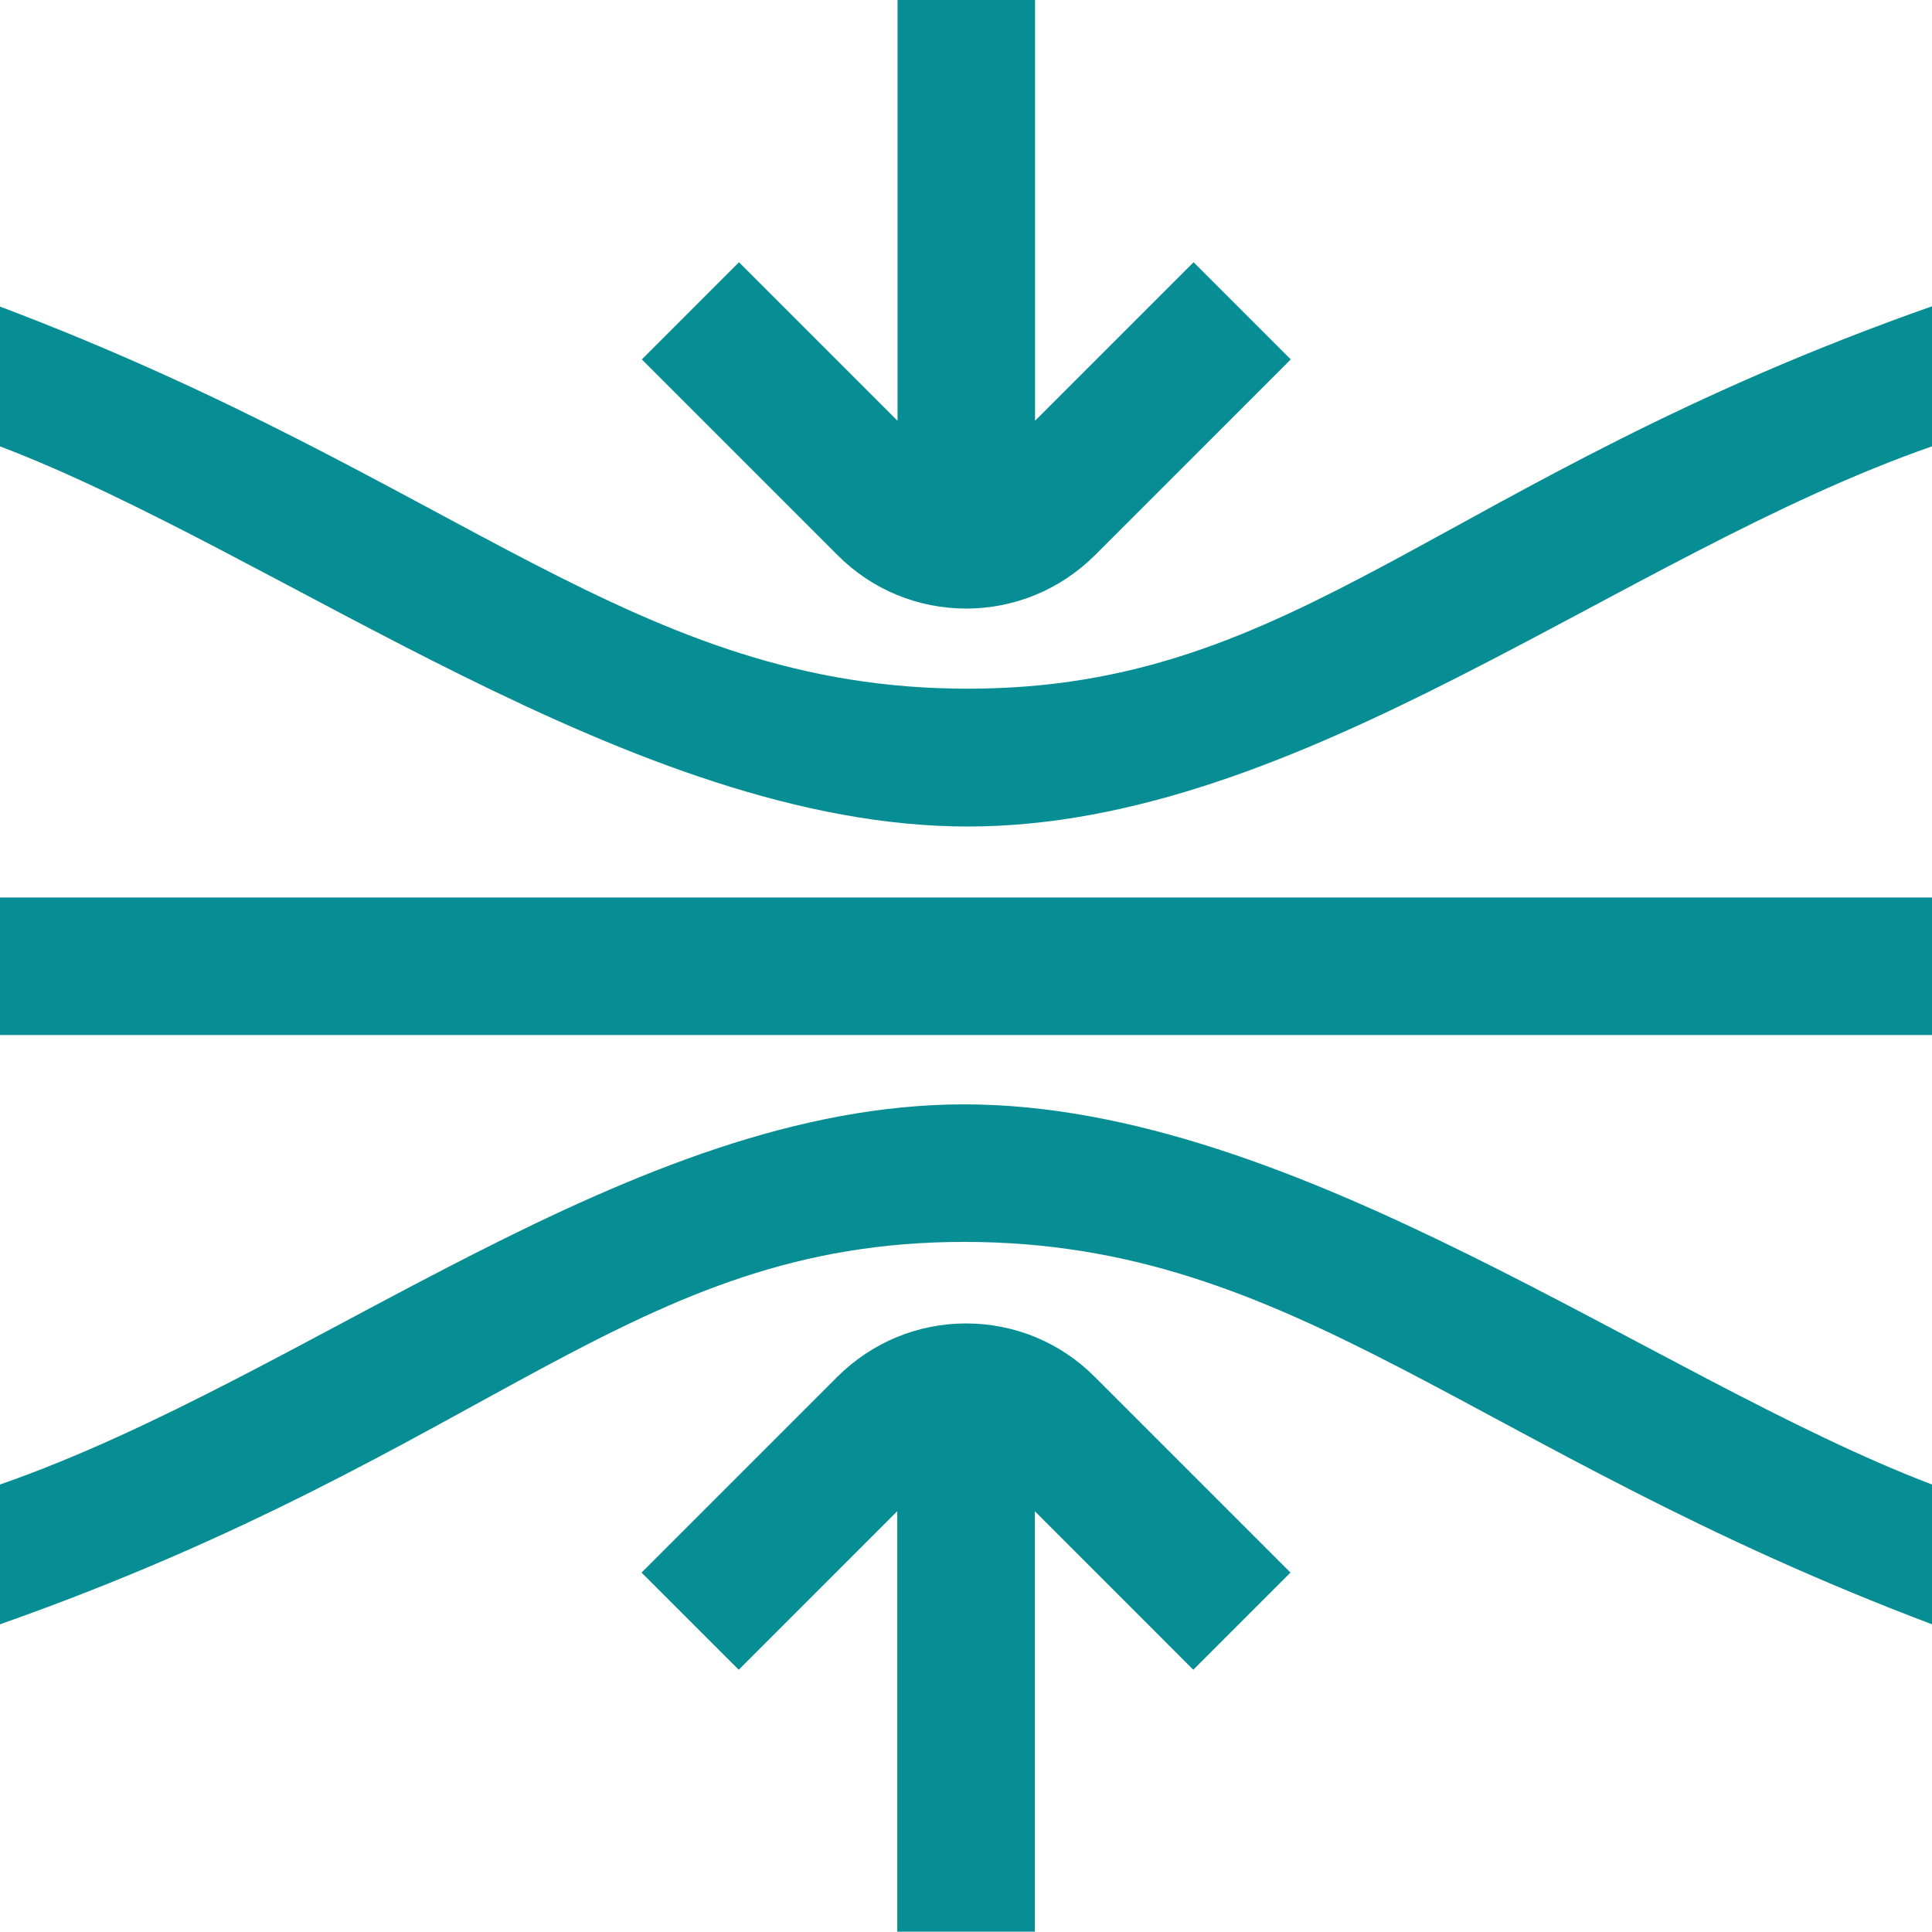 <svg width="60" height="60" viewBox="0 0 60 60" fill="none" xmlns="http://www.w3.org/2000/svg">
<g clip-path="url(#clip0_1084_177)">
<path d="M30.009 41.1C28.5 41.1 27.08 41.691 26.012 42.75L19.924 48.838L22.942 51.856L27.865 46.932V59.991H32.136V46.932L37.059 51.856L40.077 48.838L33.989 42.75C32.921 41.682 31.5 41.1 29.991 41.1H30.009Z" fill="#078D94"/>
<path d="M30 18.9C31.509 18.9 32.93 18.309 33.997 17.25L40.086 11.162L37.068 8.144L32.144 13.068V0H27.874V13.068L22.95 8.144L19.933 11.162L26.021 17.25C27.088 18.318 28.509 18.9 30.018 18.9H30Z" fill="#078D94"/>
<path d="M60 27.873H0V32.144H60V27.873Z" fill="#078D94"/>
<path d="M0 46.103V50.444C15.362 45.035 19.615 38.568 29.947 38.568C40.279 38.568 45.671 45.035 60 50.444V46.103C51.353 42.812 40.297 34.297 29.947 34.297C19.597 34.297 9.688 42.732 0 46.103Z" fill="#078D94"/>
<path d="M60 13.853V9.512C44.638 14.921 40.385 21.388 30.053 21.388C19.721 21.388 14.321 14.929 0 9.521V13.862C8.647 17.153 19.703 25.668 30.053 25.668C40.403 25.668 50.321 17.232 60 13.862V13.853Z" fill="#078D94"/>
</g>
<defs>
<clipPath id="clip0_1084_177">
<rect width="60" height="60" fill="white"/>
</clipPath>
</defs>
</svg>
